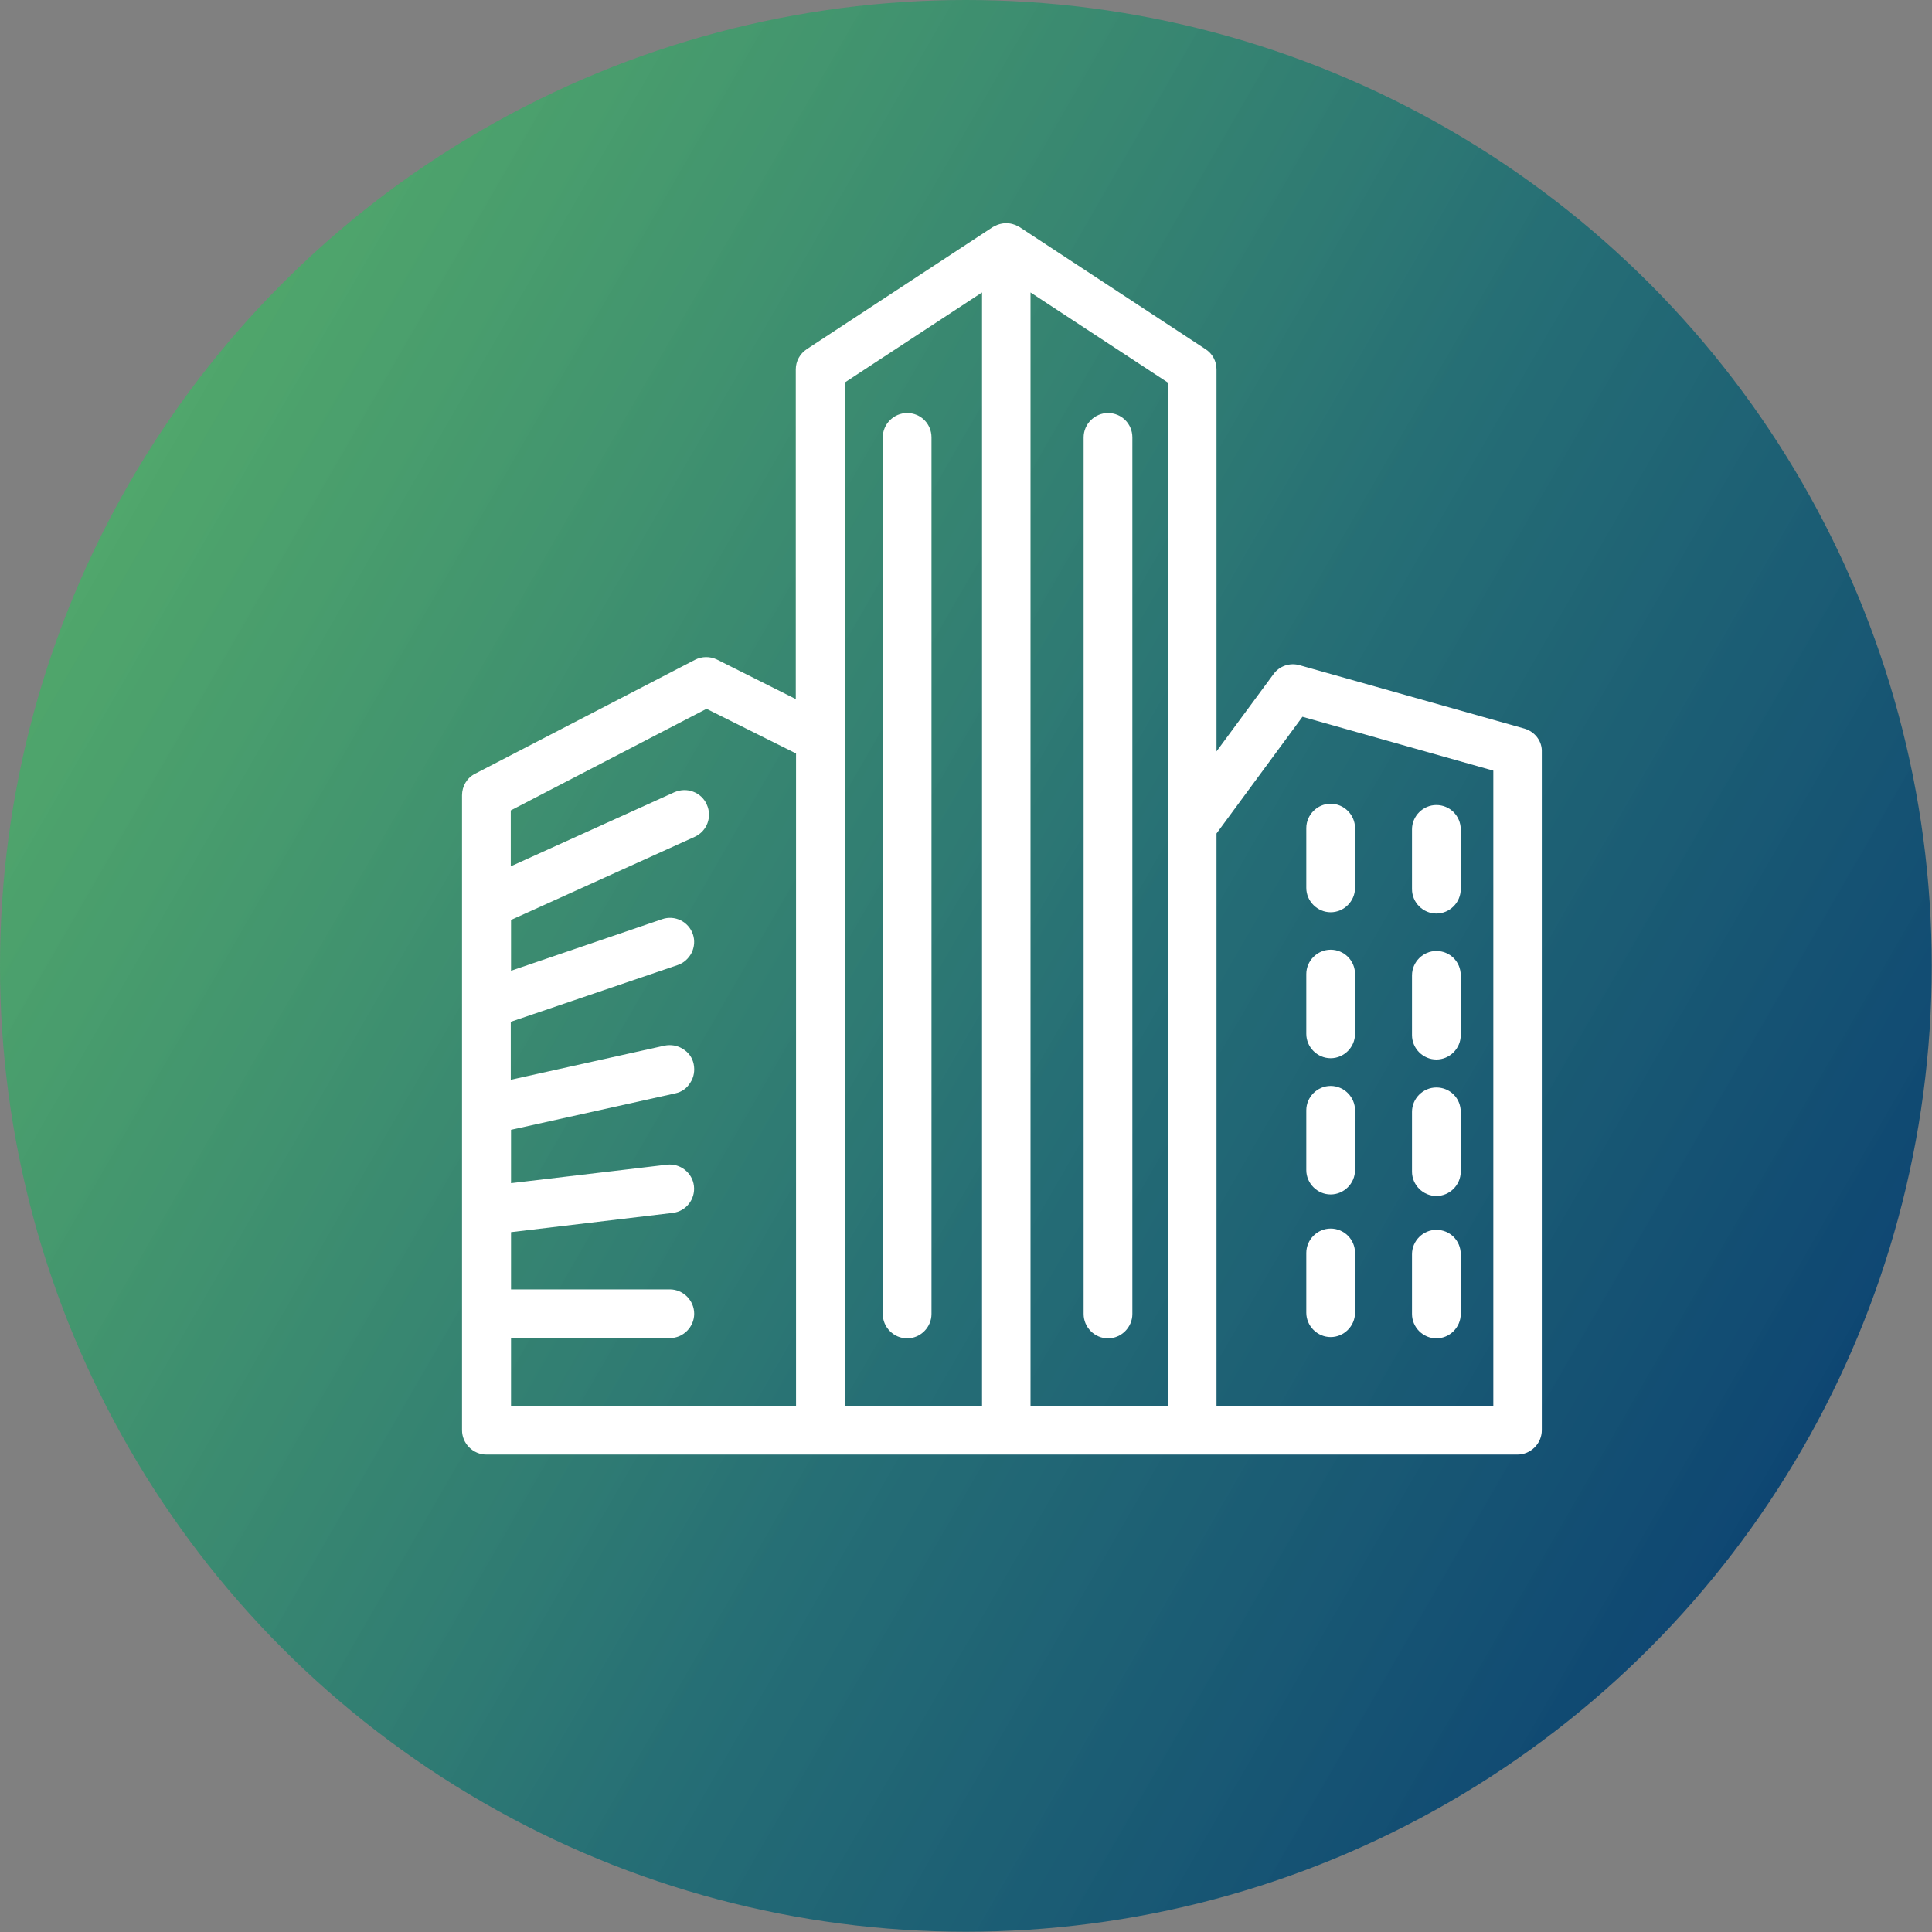 <?xml version="1.0" encoding="utf-8"?>
<!-- Generator: Adobe Illustrator 28.1.0, SVG Export Plug-In . SVG Version: 6.00 Build 0)  -->
<svg version="1.1" id="Layer_1" xmlns="http://www.w3.org/2000/svg" xmlns:xlink="http://www.w3.org/1999/xlink" x="0px" y="0px"
	 viewBox="0 0 75.31 75.31" style="enable-background:new 0 0 75.31 75.31;" xml:space="preserve">
<rect x="0" y="0" width="75.31" height="75.31" fill="#808080" stroke="none"/>
<style type="text/css">
	.st0{fill:url(#SVGID_1_);}
	.st1{fill:#FFFFFF;}
	.st2{fill:url(#SVGID_00000029023560901843812210000009731147221083275163_);}
	.st3{fill:url(#SVGID_00000143581486867657529670000007952579393152896899_);}
	.st4{fill:url(#SVGID_00000158723779786507096980000004633884351775498393_);}
	.st5{fill:url(#SVGID_00000070085417321226272910000011222682406872555907_);}
	.st6{fill:url(#SVGID_00000163756299044891426610000005342702506017167003_);}
	.st7{fill:url(#SVGID_00000004507603613039532870000010779922273492100233_);}
	.st8{fill:url(#SVGID_00000012459359355136499820000004229970302841829553_);}
	.st9{fill:url(#SVGID_00000135672720596300386230000003883662043323593860_);}
	.st10{fill:url(#SVGID_00000147931125471583151320000015727900746964557741_);}
	.st11{fill:url(#SVGID_00000056425069707366998060000016257489031675746722_);}
	.st12{fill:url(#SVGID_00000066500128185081468270000012258243323790047916_);}
</style>
<g>
	<linearGradient id="SVGID_1_" gradientUnits="userSpaceOnUse" x1="-140.692" y1="-315.779" x2="-205.922" y2="-353.439">
		<stop  offset="0" style="stop-color:#0E4672"/>
		<stop  offset="0.421" style="stop-color:#1D6C74;stop-opacity:0.916"/>
		<stop  offset="1" style="stop-color:#44B066;stop-opacity:0.8"/>
	</linearGradient>
	<circle class="st0" cx="-173.31" cy="-334.61" r="37.65"/>
	<g>
		<path class="st1" d="M-187.56-311.61c-0.43,0-0.83-0.22-1.07-0.58c-0.27-0.43-0.27-0.97,0.01-1.4c0.02-0.03,1.74-2.63,2.84-5.18
			c0.84-1.93,0.72-4.54,0.6-5.38c-0.01-0.06-0.01-0.12-0.01-0.18v-16.64c0-3.57,2.9-6.48,6.48-6.48h21.83c3.57,0,6.48,2.9,6.48,6.48
			v14.82c0,3.57-2.9,6.48-6.48,6.48h-18.59c-0.52,0.66-1.56,1.92-3.45,3.88c-3.16,3.28-8.21,4.13-8.43,4.16
			C-187.42-311.61-187.49-311.61-187.56-311.61z M-182.65-324.4c0.07,0.61,0.4,3.9-0.8,6.65c-0.41,0.95-0.9,1.9-1.36,2.74
			c1.34-0.53,2.87-1.34,4.03-2.55c2.74-2.84,3.57-4.08,3.58-4.09c0.24-0.35,0.64-0.57,1.06-0.57h19.23c2.16,0,3.93-1.76,3.93-3.93
			v-14.82c0-2.16-1.76-3.93-3.93-3.93h-21.83c-2.16,0-3.93,1.76-3.93,3.93V-324.4z"/>
		<path class="st1" d="M-186.56-329.52h-0.49c-2.29,0-4.16-1.87-4.16-4.16v-14.82c0-2.29,1.87-4.16,4.16-4.16h21.83
			c2.21,0,4.01,1.73,4.15,3.9h2.09c-0.14-3.32-2.88-5.98-6.23-5.98h-21.83c-3.44,0-6.24,2.8-6.24,6.24v14.82
			c0,3.44,2.8,6.24,6.24,6.24h0.49V-329.52z"/>
		<g>
			<circle class="st1" cx="-173.73" cy="-331.46" r="1.81"/>
			<circle class="st1" cx="-167.75" cy="-331.46" r="1.81"/>
			<circle class="st1" cx="-162.04" cy="-331.46" r="1.81"/>
		</g>
	</g>
</g>
<g>
	
		<linearGradient id="SVGID_00000008854389792213535600000004689587255137381803_" gradientUnits="userSpaceOnUse" x1="-34.098" y1="-317.136" x2="-98.812" y2="-354.498">
		<stop  offset="0" style="stop-color:#0E4672"/>
		<stop  offset="0.421" style="stop-color:#1D6C74;stop-opacity:0.916"/>
		<stop  offset="1" style="stop-color:#44B066;stop-opacity:0.8"/>
	</linearGradient>
	
		<ellipse style="fill:url(#SVGID_00000008854389792213535600000004689587255137381803_);" cx="-66.46" cy="-335.82" rx="37.65" ry="36.45"/>
	<path class="st1" d="M-41.19-344.36l-4.67-5.32c-1.56-1.78-4.32-2-6.14-0.51l-2.32,1.75l-0.01,0c-1.62-0.5-7.11-2.1-9.95-1.73
		c-0.43,0.06-0.93,0.17-1.47,0.35l-0.02,0.01l-0.01,0c-4.18-1.27-6.16-0.5-7.75,0.12l-0.08,0.03c-0.73,0.28-1.43,0.55-2.3,0.54
		l-1.11-0.01c-2.55-0.02-3.24-0.02-3.73-0.37c-2.32-1.64-4.3-1.56-6.08,0.26l-3.78,4.99c-1.9,2-0.55,4.78,0.11,5.88l2.01,3.33
		l0.04,0.05c0.37,0.34,0.8,0.6,1.27,0.8l0.1,0.04l-1.66,1.58c-0.51,0.49-0.8,1.14-0.81,1.84c-0.01,0.7,0.27,1.36,0.78,1.86
		l0.94,0.93c0.29,0.28,0.62,0.49,1.01,0.62l0.06,0.02l0,0.02c-0.23,0.93,0.02,1.84,0.69,2.49l0.95,0.93
		c0.51,0.5,1.18,0.77,1.91,0.78c0.36,0,0.69-0.06,1.02-0.18l0.07-0.03l0.01,0.02c0.15,0.38,0.34,0.67,0.61,0.94l0.95,0.93
		c0.8,0.79,2.08,1,3.11,0.51l0.07-0.03l0.01,0.02c0.15,0.35,0.34,0.63,0.58,0.87l0.94,0.93c1.01,0.99,2.8,1,3.82,0.03l0.66-0.63
		l1.32,1.07c0.42,0.38,0.91,0.65,1.42,0.79l0.06,0.02c0.49,0.25,1.04,0.37,1.58,0.37c0.95,0,1.89-0.36,2.55-1.05
		c0.29-0.3,0.52-0.66,0.69-1.07l0.04-0.1l0.43,0.39c0.41,0.37,0.89,0.63,1.4,0.77l0.06,0.02c1.35,0.68,3.09,0.39,4.13-0.68
		c0.42-0.43,0.71-0.97,0.84-1.55l0.02-0.08l0.03,0c1.44,0.54,2.91,0.18,3.86-0.81c0.63-0.65,0.96-1.51,0.93-2.41
		c-0.01-0.13-0.02-0.27-0.05-0.43l-0.02-0.09l0.03,0l0.06,0.01c0.17,0.02,0.36,0.04,0.56,0.03c0.93-0.03,1.79-0.41,2.42-1.06
		c0.63-0.65,0.96-1.51,0.93-2.4c-0.03-0.9-0.42-1.73-1.09-2.34l-0.83-0.75l0.12-0.04c0.56-0.17,1.07-0.45,1.53-0.83l6.42-6.25
		c0.87-0.73,1.45-1.81,1.6-2.96C-40.1-342.33-40.44-343.51-41.19-344.36z M-52.47-326.24l-0.04-0.01c-0.12-0.07-0.2-0.13-0.28-0.2
		c-3.41-3.12-5.51-5.07-6.26-5.81l-0.07-0.07l-0.2-0.08c-0.76-0.43-1.61,0.1-1.61,0.82l0.34,0.76l5.82,5.29
		c0.38,0.34,0.6,0.81,0.61,1.32c0.02,0.51-0.17,0.99-0.52,1.35c-0.45,0.46-1.11,0.67-1.74,0.57l-0.04-0.01
		c-0.12-0.07-0.2-0.13-0.27-0.19l-0.22-0.23c-0.19-0.46-0.48-0.85-0.85-1.19l-5.25-4.4l-0.19-0.09c-0.13-0.06-0.28-0.09-0.43-0.09
		c-0.58,0-1.04,0.44-1.04,0.98c0,0.3,0.15,0.58,0.4,0.77l0.05,0.04l0,0.01l5.31,4.57l0,0.01c0.03,0.13,0.04,0.24,0.04,0.34
		c0.02,0.51-0.17,0.99-0.52,1.36c-0.45,0.47-1.12,0.68-1.74,0.57l-0.04-0.01c-0.12-0.07-0.2-0.13-0.28-0.2l-2.3-2.1
		c-1-1.06-1.62-1.71-1.85-1.92c-0.33-0.34-0.8-0.45-1.21-0.29c-0.4,0.15-0.65,0.51-0.65,0.9c0,0.39,0.24,0.74,0.58,0.88l1.19,1.06v0
		c0.16,0.64-0.01,1.3-0.46,1.77c-0.37,0.38-0.89,0.6-1.43,0.6c-0.12,0-0.23-0.01-0.3-0.02l-0.06-0.01c-0.11-0.07-0.2-0.14-0.3-0.22
		l-1.8-1.47l0.32-0.31c1.06-1.01,1.07-2.67,0.03-3.7l-0.95-0.93c-0.25-0.25-0.54-0.44-0.87-0.57l-0.07-0.03l0.01-0.02
		c0.48-1.02,0.28-2.19-0.51-2.96l-0.95-0.93c-0.27-0.26-0.58-0.46-0.94-0.6l-0.06-0.02l0-0.02c0.13-0.34,0.2-0.65,0.2-0.97
		c0.01-0.7-0.27-1.36-0.77-1.86l-0.94-0.93c-0.51-0.5-1.18-0.77-1.91-0.78c-0.26,0-0.5,0.03-0.74,0.1l-0.06,0.02l-0.01-0.02
		c-0.15-0.38-0.35-0.7-0.62-0.96l-0.95-0.93c-0.5-0.5-1.18-0.77-1.91-0.78c-0.73,0-1.41,0.27-1.91,0.75l-1.56,1.48l-0.02,0
		c-0.1,0.01-0.12,0.01-0.19,0.01c-0.55,0-1.07-0.19-1.45-0.5l-2.07-3.38c-0.67-1.34-1.01-2.22-0.1-3.17l3.78-4.99
		c0.92-0.94,1.66-1.18,3.33,0c1.04,0.74,2.37,0.74,5.01,0.75l1.04,0.01c1.34-0.01,2.3-0.38,3.18-0.72c0.98-0.38,2-0.78,3.67-0.62
		l0.23,0.02l-0.19,0.11c-2.07,1.2-3.59,2.59-4.29,3.93c-0.78,1.48-0.46,2.65-0.06,3.37c1.41,2.51,4.32,1.35,6.45,0.51
		c1.71-0.68,3.06-1.16,3.57-0.66c2.06,2.03,9.92,9.69,10.64,10.03l1.89,1.69c0.38,0.34,0.6,0.81,0.62,1.32
		c0.02,0.51-0.17,0.99-0.53,1.35c-0.35,0.37-0.84,0.58-1.36,0.59C-52.23-326.22-52.37-326.23-52.47-326.24z M-87.45-331.34
		l5.03-4.79c0.17-0.16,0.39-0.25,0.63-0.25c0.26,0,0.48,0.09,0.65,0.26l0.94,0.93c0.27,0.26,0.33,0.66,0.19,0.96l-5.51,5.25
		c-0.11,0.05-0.23,0.07-0.34,0.07c-0.27-0.01-0.49-0.09-0.66-0.26l-0.95-0.93c-0.17-0.17-0.26-0.39-0.26-0.62
		C-87.72-330.96-87.62-331.18-87.45-331.34z M-84.75-327.25l0.36-0.34c0.17-0.12,0.3-0.22,0.42-0.33l5.03-4.79
		c0.12-0.12,0.23-0.24,0.29-0.33l0.52-0.51c0.16-0.15,0.39-0.24,0.63-0.24c0,0,0,0,0.01,0c0.25,0,0.48,0.09,0.64,0.25l0.94,0.93
		c0.17,0.17,0.26,0.39,0.26,0.63c0,0.24-0.1,0.46-0.27,0.62l-6.61,6.3c-0.17,0.16-0.39,0.25-0.61,0.25c-0.28,0-0.5-0.09-0.68-0.26
		l-0.95-0.93C-85.11-326.35-85.11-326.91-84.75-327.25z M-80.19-324.8l4.57-4.36c0.16-0.15,0.39-0.24,0.64-0.24c0,0,0.01,0,0.01,0
		c0.25,0,0.48,0.09,0.64,0.25l0.94,0.93c0.35,0.35,0.35,0.91-0.01,1.24l-4.57,4.36v0c-0.33,0.32-0.95,0.32-1.28-0.01l-0.94-0.93
		C-80.55-323.9-80.54-324.46-80.19-324.8z M-75.47-322.5l2.24-2.14c0.17-0.16,0.39-0.25,0.63-0.25c0.25,0,0.48,0.09,0.65,0.26
		l0.94,0.93c0.17,0.17,0.26,0.39,0.26,0.62c0,0.24-0.1,0.46-0.27,0.62l-2.24,2.14c-0.17,0.16-0.39,0.25-0.62,0.25
		c-0.26,0-0.5-0.09-0.67-0.26l-0.95-0.93c-0.17-0.17-0.26-0.39-0.26-0.62C-75.74-322.12-75.64-322.34-75.47-322.5z M-61.87-342.61
		c-0.55-0.54-1.23-0.81-2.08-0.81c-1.19,0-2.49,0.52-3.75,1.01c-2.87,1.14-3.48,1.05-3.85,0.4c-0.25-0.44-0.22-0.92,0.09-1.5
		c1.15-2.19,5.34-4.4,7.47-4.68c2.32-0.3,7.7,1.22,9.58,1.83l0.55,0.18l3.2-2.47c0.44-0.37,1.05-0.55,1.66-0.51
		c0.61,0.05,1.17,0.32,1.56,0.78l4.67,5.33c0.37,0.42,0.54,1.04,0.45,1.7c-0.08,0.68-0.41,1.28-0.92,1.71l-6.43,6.26
		c-0.42,0.33-0.93,0.51-1.46,0.51c-0.4,0-0.8-0.1-1.1-0.26l-1.47-1.34C-57.91-338.68-60.66-341.42-61.87-342.61z"/>
</g>
<g>
	
		<linearGradient id="SVGID_00000135663276494661935580000002038602862250962619_" gradientUnits="userSpaceOnUse" x1="70.121" y1="-317.01" x2="4.891" y2="-354.671">
		<stop  offset="0" style="stop-color:#0E4672"/>
		<stop  offset="0.421" style="stop-color:#1D6C74;stop-opacity:0.916"/>
		<stop  offset="1" style="stop-color:#44B066;stop-opacity:0.8"/>
	</linearGradient>
	<circle style="fill:url(#SVGID_00000135663276494661935580000002038602862250962619_);" cx="37.51" cy="-335.84" r="37.65"/>
	<g>
		<path class="st1" d="M56.78-353.96H18.53c-2.19,0-3.97,1.78-3.97,3.97v24.9c0,2.19,1.78,3.97,3.97,3.97h15.44v3.5h-8
			c-0.52,0-0.95,0.43-0.95,0.95s0.43,0.95,0.95,0.95h23.36c0.52,0,0.95-0.43,0.95-0.95s-0.43-0.95-0.95-0.95h-8v-3.5h15.44
			c2.19,0,3.97-1.78,3.97-3.97V-350C60.75-352.18,58.97-353.96,56.78-353.96z M18.53-323.03c-1.14,0-2.07-0.93-2.07-2.07v-1.6h42.39
			v1.6c0,1.14-0.93,2.07-2.07,2.07H18.53z M35.87-317.63v-3.5h3.56v3.5H35.87z M18.53-352.07h38.25c1.14,0,2.07,0.93,2.07,2.07v21.4
			H16.46V-350C16.46-351.14,17.39-352.07,18.53-352.07z"/>
		<path class="st1" d="M20.3-331.49h2.84c0.52,0,0.95-0.43,0.95-0.95v-4.89c0-0.52-0.43-0.95-0.95-0.95H20.3
			c-0.52,0-0.95,0.43-0.95,0.95v4.89C19.35-331.91,19.78-331.49,20.3-331.49z M21.25-333.39v-2.99h0.94v2.99H21.25z"/>
		<path class="st1" d="M26.2-331.49h2.84c0.52,0,0.95-0.43,0.95-0.95v-7.77c0-0.52-0.43-0.95-0.95-0.95H26.2
			c-0.52,0-0.95,0.43-0.95,0.95v7.77C25.25-331.92,25.68-331.49,26.2-331.49z M28.09-339.26v5.87h-0.94v-5.87H28.09z"/>
		<path class="st1" d="M32.09-331.49h2.84c0.52,0,0.95-0.43,0.95-0.95v-12.81c0-0.52-0.43-0.95-0.95-0.95h-2.84
			c-0.52,0-0.95,0.43-0.95,0.95v12.81C31.14-331.92,31.57-331.49,32.09-331.49z M33.04-333.39v-10.91h0.94v10.91H33.04z"/>
		<path class="st1" d="M38.81-332.76h14.43c0.52,0,0.95-0.43,0.95-0.95c0-0.52-0.43-0.95-0.95-0.95H38.81
			c-0.52,0-0.95,0.43-0.95,0.95C37.86-333.19,38.29-332.76,38.81-332.76z"/>
		<path class="st1" d="M38.81-335.16h14.43c0.52,0,0.95-0.43,0.95-0.95c0-0.52-0.43-0.95-0.95-0.95H38.81
			c-0.52,0-0.95,0.43-0.95,0.95C37.86-335.59,38.29-335.16,38.81-335.16z"/>
		<path class="st1" d="M38.81-338.59h14.43c0.52,0,0.95-0.43,0.95-0.95c0-0.52-0.43-0.95-0.95-0.95H38.81
			c-0.52,0-0.95,0.43-0.95,0.95C37.86-339.01,38.29-338.59,38.81-338.59z"/>
		<path class="st1" d="M38.81-340.99h14.43c0.52,0,0.95-0.43,0.95-0.95c0-0.52-0.43-0.95-0.95-0.95H38.81
			c-0.52,0-0.95,0.43-0.95,0.95C37.86-341.41,38.29-340.99,38.81-340.99z"/>
		<path class="st1" d="M38.81-343.58h5.41c0.52,0,0.95-0.43,0.95-0.95c0-0.52-0.43-0.95-0.95-0.95h-5.41
			c-0.52,0-0.95,0.43-0.95,0.95C37.86-344,38.29-343.58,38.81-343.58z"/>
	</g>
</g>
<linearGradient id="SVGID_00000128480443630567817270000001343317120533043362_" gradientUnits="userSpaceOnUse" x1="67.166" y1="-66.009" x2="4.04" y2="-102.455">
	<stop  offset="0" style="stop-color:#0E4672"/>
	<stop  offset="0.421" style="stop-color:#1D6C74;stop-opacity:0.916"/>
	<stop  offset="1" style="stop-color:#44B066;stop-opacity:0.8"/>
</linearGradient>
<ellipse style="fill:url(#SVGID_00000128480443630567817270000001343317120533043362_);" cx="35.6" cy="-84.23" rx="36.76" ry="35.45"/>
<linearGradient id="SVGID_00000121981564878460589820000006664342885441926822_" gradientUnits="userSpaceOnUse" x1="-37.294" y1="-190.6" x2="-102.525" y2="-228.261">
	<stop  offset="0" style="stop-color:#0E4672"/>
	<stop  offset="0.421" style="stop-color:#1D6C74;stop-opacity:0.916"/>
	<stop  offset="1" style="stop-color:#44B066;stop-opacity:0.8"/>
</linearGradient>
<circle style="fill:url(#SVGID_00000121981564878460589820000006664342885441926822_);" cx="-69.91" cy="-209.43" r="37.65"/>
<g>
	<path class="st1" d="M-68.48-231.52c-0.45-0.08-0.91-0.13-1.38-0.13c-0.45,0-0.89,0.05-1.33,0.13c-3.37,0.2-6.65,1.16-9.58,2.8
		c-1.37-0.61-2.83-0.93-4.34-0.93c-5.85,0-10.61,4.76-10.61,10.61c0,2.02,1.19,4.86,3.53,8.45c-0.03,0.47-0.05,0.95-0.05,1.42
		c0,12.34,10.04,22.39,22.39,22.39s22.39-10.04,22.39-22.39C-47.47-221.06-56.77-230.8-68.48-231.52z M-81.47-226.96
		c3.08,1.42,5.07,4.53,5.07,7.92c0,1.98-1.61,5.26-4.64,9.48c-1.57,2.18-3.14,4.07-4.07,5.16c-0.94-1.1-2.83-3.37-4.58-5.89
		c0,0,0,0,0,0c-2.7-3.87-4.13-6.89-4.13-8.75c0-4.81,3.91-8.71,8.71-8.71C-83.84-227.75-82.61-227.49-81.47-226.96z M-80.49-207.11
		c2.11-2.79,4.47-6.34,5.48-9.32h4.21v14.5h-9.05C-80.18-203.57-80.4-205.31-80.49-207.11z M-68.9-201.93v-14.5h9.06
		c0.44,2.25,0.69,4.67,0.69,7.21c0,2.57-0.26,5.02-0.71,7.29H-68.9z M-60.27-218.33h-8.63v-11.29c0.1,0,0.2,0.01,0.3,0.02
		C-64.94-228.78-61.85-224.41-60.27-218.33z M-70.8-229.64v11.31h-3.75c0.03-0.24,0.05-0.48,0.05-0.71c0-2.26-0.73-4.41-1.99-6.18
		c1.61-2.47,3.53-4,5.54-4.41C-70.9-229.63-70.85-229.63-70.8-229.64z M-85.81-202.33c0.18,0.2,0.44,0.31,0.71,0.31
		c0.27,0,0.53-0.11,0.71-0.31c0.12-0.13,1-1.11,2.18-2.58c0.11,1.02,0.26,2.01,0.44,2.97h-7.22c-0.71-1.86-1.15-3.84-1.28-5.92
		C-88.13-204.94-86.08-202.62-85.81-202.33z M-79.41-200.03h8.61v11.26C-74.52-189.43-77.77-193.83-79.41-200.03z M-68.9-200.03
		h8.61c-1.63,6.2-4.84,10.61-8.61,11.25V-200.03z M-57.93-201.93c0.44-2.32,0.68-4.77,0.68-7.29c0-2.49-0.24-4.91-0.67-7.21h7.2
		c0.86,2.26,1.35,4.7,1.35,7.25c0,2.55-0.49,4.99-1.35,7.25H-57.93z M-58.33-218.33c-0.59-2.4-1.41-4.61-2.45-6.54
		c-0.82-1.51-1.74-2.76-2.74-3.79c5.23,1.71,9.53,5.47,11.97,10.32H-58.33z M-77.78-226.7c-0.33-0.32-0.68-0.62-1.06-0.89
		c0.87-0.42,1.76-0.78,2.68-1.07C-76.73-228.09-77.27-227.44-77.78-226.7z M-81.36-200.03c1.1,4.43,2.97,8.05,5.32,10.38
		c-5.3-1.68-9.66-5.48-12.12-10.38H-81.36z M-60.78-193.58c1.03-1.9,1.84-4.09,2.43-6.45h6.8c-2.46,4.9-6.8,8.68-12.09,10.37
		C-62.59-190.7-61.63-192.01-60.78-193.58z"/>
	<path class="st1" d="M-87.53-222.84v2.17c0,0.45,0.16,0.85,0.43,1.17h-0.25c-1.28,0-2.32,1.04-2.32,2.32v2.29
		c0,0.52,0.43,0.95,0.95,0.95h7.19c0.52,0,0.95-0.43,0.95-0.95v-2.29c0-1.28-1.04-2.32-2.32-2.32h-0.25
		c0.26-0.32,0.43-0.72,0.43-1.17v-2.17c0-1.02-0.83-1.84-1.84-1.84h-1.13C-86.7-224.68-87.53-223.85-87.53-222.84z M-87.35-217.6
		h4.46c0.23,0,0.42,0.19,0.42,0.42v1.34h-5.3v-1.34C-87.77-217.41-87.58-217.6-87.35-217.6z M-85.63-220.72v-2.06h1.02v2.06H-85.63z
		"/>
</g>
<linearGradient id="SVGID_00000160164195434936287310000001596601980811257503_" gradientUnits="userSpaceOnUse" x1="66.021" y1="-190.194" x2="0.991" y2="-227.739">
	<stop  offset="0" style="stop-color:#0E4672"/>
	<stop  offset="0.421" style="stop-color:#1D6C74;stop-opacity:0.916"/>
	<stop  offset="1" style="stop-color:#44B066;stop-opacity:0.8"/>
</linearGradient>
<ellipse style="fill:url(#SVGID_00000160164195434936287310000001596601980811257503_);" cx="33.51" cy="-208.97" rx="37.65" ry="37.19"/>
<g id="XMLID_614_">
	<path id="XMLID_618_" class="st1" d="M38.9-188.57C38.91-188.57,38.91-188.57,38.9-188.57c0.52,0,1.01-0.2,1.37-0.57l14.51-14.51
		c0.75-0.76,0.75-1.99-0.01-2.74l-21.12-21.13c-0.52-0.52-1.43-0.9-2.17-0.9H17.46c-1.07,0-1.95,0.87-1.95,1.94v14.04
		c0,0.74,0.37,1.63,0.9,2.17l21.12,21.12C37.9-188.77,38.38-188.57,38.9-188.57z M17.82-212.43v-13.67h13.68
		c0.13,0,0.44,0.13,0.53,0.22c0,0,0,0,0,0l20.86,20.87L38.9-191.03l-20.86-20.86C17.95-211.98,17.82-212.3,17.82-212.43z"/>
	<path id="XMLID_615_" class="st1" d="M21.36-222.57c-1.68,1.68-1.68,4.42,0,6.1c0.84,0.84,1.94,1.26,3.05,1.26s2.21-0.42,3.05-1.26
		l0,0c1.68-1.68,1.68-4.42,0-6.1C25.77-224.25,23.04-224.25,21.36-222.57z M25.82-218.11c-0.78,0.78-2.05,0.78-2.83,0
		c-0.78-0.78-0.78-2.05,0-2.83c0.39-0.39,0.9-0.58,1.42-0.58c0.51,0,1.02,0.19,1.41,0.58C26.6-220.16,26.6-218.89,25.82-218.11z"/>
</g>
<g>
	
		<linearGradient id="SVGID_00000181778116697227704720000009606711772894823861_" gradientUnits="userSpaceOnUse" x1="-143.694" y1="-62.54" x2="-211.318" y2="-101.583">
		<stop  offset="0" style="stop-color:#0E4672"/>
		<stop  offset="0.421" style="stop-color:#1D6C74;stop-opacity:0.916"/>
		<stop  offset="1" style="stop-color:#44B066;stop-opacity:0.8"/>
	</linearGradient>
	
		<ellipse style="fill:url(#SVGID_00000181778116697227704720000009606711772894823861_);" cx="-177.51" cy="-82.06" rx="39.22" ry="38.49"/>
	<g>
		<path class="st1" d="M-153.34-90.2c-2.76,0-5.01,2.14-5.16,4.81l-7.69,1.41c-0.92-3.73-3.85-6.7-7.59-7.75l0.86-7.25
			c3.39-0.04,6.14-2.76,6.14-6.1c0-3.36-2.79-6.1-6.22-6.1c-3.43,0-6.22,2.74-6.22,6.1c0,2.72,1.82,5.03,4.33,5.81l-0.85,7.17
			c-0.34-0.03-0.67-0.05-1.02-0.05c-2.97,0-5.67,1.18-7.64,3.09c-0.01-0.01-0.01-0.02-0.02-0.03l-4.46-3.67
			c0.17-0.43,0.27-0.9,0.27-1.39c0-2.13-1.77-3.87-3.94-3.87c-2.17,0-3.94,1.74-3.94,3.87c0,2.13,1.77,3.87,3.94,3.87
			c0.96,0,1.82-0.35,2.51-0.91l4.36,3.58c0.01,0.01,0.02,0.01,0.03,0.02c-1.24,1.73-1.97,3.84-1.97,6.11c0,1.99,0.57,3.84,1.53,5.44
			l-7.81,5.56c-0.92-0.75-2.09-1.22-3.39-1.22c-2.94,0-5.33,2.35-5.33,5.24c0,2.89,2.39,5.24,5.33,5.24c2.94,0,5.33-2.35,5.33-5.24
			c0-0.92-0.26-1.76-0.68-2.51l7.71-5.49c1.71,1.92,4.11,3.24,6.82,3.57l-0.37,3.47c-1.34,0.39-2.33,1.59-2.33,3.03
			c0,1.75,1.45,3.17,3.23,3.17c1.78,0,3.23-1.42,3.23-3.17c0-1.38-0.9-2.54-2.16-2.98l0.37-3.46c2.79-0.16,5.3-1.34,7.14-3.19
			l4.43,3.31c-0.21,0.46-0.34,0.96-0.34,1.49c0,1.98,1.64,3.59,3.66,3.59c2.02,0,3.66-1.61,3.66-3.59c0-1.98-1.64-3.59-3.66-3.59
			c-0.76,0-1.46,0.23-2.05,0.62l-4.45-3.32c1.17-1.7,1.85-3.75,1.85-5.96c0-0.2-0.02-0.39-0.03-0.59l7.67-1.41
			c0.7,2,2.62,3.46,4.89,3.46c2.86,0,5.19-2.29,5.19-5.1C-148.15-87.91-150.48-90.2-153.34-90.2z M-150.13-85.1
			c0,1.74-1.44,3.16-3.22,3.16s-3.22-1.42-3.22-3.16c0-1.74,1.44-3.16,3.22-3.16S-150.13-86.84-150.13-85.1z M-185.65-81.46
			c0-4.82,3.99-8.73,8.9-8.73c0.45,0,0.88,0.04,1.31,0.11c0.13,0.09,0.27,0.16,0.44,0.18c0.04,0,0.08,0.01,0.11,0.01
			c0.08,0,0.14-0.02,0.21-0.04c3.9,0.92,6.82,4.37,6.82,8.48c0,4.82-3.99,8.73-8.9,8.73C-181.66-72.73-185.65-76.64-185.65-81.46z
			 M-177.24-105.06c0-2.29,1.9-4.16,4.24-4.16c2.34,0,4.24,1.87,4.24,4.16s-1.9,4.16-4.24,4.16
			C-175.34-100.9-177.24-102.77-177.24-105.06z M-192.55-92.2c-1.08,0-1.97-0.87-1.97-1.93c0-1.06,0.88-1.93,1.97-1.93
			s1.97,0.87,1.97,1.93C-190.58-93.07-191.47-92.2-192.55-92.2z M-193.94-66.44c0,1.82-1.51,3.3-3.36,3.3s-3.36-1.48-3.36-3.3
			c0-1.82,1.51-3.3,3.36-3.3S-193.94-68.26-193.94-66.44z M-176.32-64.38c0,0.68-0.56,1.23-1.26,1.23c-0.69,0-1.26-0.55-1.26-1.23
			c0-0.68,0.56-1.23,1.26-1.23C-176.89-65.61-176.32-65.06-176.32-64.38z M-162.92-69.21c0-0.91,0.75-1.65,1.68-1.65
			c0.93,0,1.68,0.74,1.68,1.65c0,0.91-0.75,1.65-1.68,1.65C-162.17-67.55-162.92-68.29-162.92-69.21z"/>
		<path class="st1" d="M-172.96-83.77h-0.26v-1.1c0-1.88-1.56-3.41-3.48-3.41c-1.92,0-3.48,1.53-3.48,3.41v1.1h-0.35
			c-0.54,0-0.99,0.44-0.99,0.97v6.39c0,0.53,0.44,0.97,0.99,0.97h7.57c0.55,0,0.99-0.44,0.99-0.97v-6.39
			C-171.97-83.34-172.41-83.77-172.96-83.77z M-173.95-81.83v4.45h-5.59v-4.45H-173.95z M-175.19-83.77h-3v-1.1
			c0-0.81,0.67-1.47,1.5-1.47c0.83,0,1.5,0.66,1.5,1.47V-83.77z"/>
		<path class="st1" d="M-176.69-77.51c0.55,0,0.99-0.43,0.99-0.97v-1.79c0-0.53-0.44-0.97-0.99-0.97c-0.54,0-0.99,0.43-0.99,0.97
			v1.79C-177.68-77.94-177.24-77.51-176.69-77.51z"/>
	</g>
</g>
<g>
	
		<linearGradient id="SVGID_00000036221285396255289440000015629606346805636235_" gradientUnits="userSpaceOnUse" x1="-37.977" y1="-64.222" x2="-102.67" y2="-101.572">
		<stop  offset="0" style="stop-color:#0E4672"/>
		<stop  offset="0.421" style="stop-color:#1D6C74;stop-opacity:0.916"/>
		<stop  offset="1" style="stop-color:#44B066;stop-opacity:0.8"/>
	</linearGradient>
	
		<ellipse style="fill:url(#SVGID_00000036221285396255289440000015629606346805636235_);" cx="-70.32" cy="-82.9" rx="37.24" ry="37.65"/>
	<g>
		<path class="st1" d="M-56.42-99.26h-0.03c-0.13-0.9-0.74-2.42-1.92-3.08c-1.72-0.96-3.82,0.06-6.24,3.04
			c-2.07,2.55-6.5,4.25-12.79,4.9c-4.86,0.51-9.14,0.21-9.18,0.21c-0.02,0-0.04,0-0.07,0c-4.88,0-8.84,4.01-8.84,8.94
			c0,4.65,3.52,8.48,8,8.9c0.43,4.69,1.74,8.84,3.75,11.74c0.18,0.25,0.46,0.41,0.77,0.41h5.17c0.31,0,0.6-0.15,0.77-0.41
			c0.17-0.26,0.21-0.59,0.1-0.88c-1.34-3.51-1.97-6.59-2.05-10.14c5.08,0.71,11.3,2.16,14.14,5.09c0.53,0.55,1.08,1.01,1.64,1.41
			c0.13,0.17,0.3,0.29,0.51,0.34c1.07,0.66,2.14,1.03,3.11,1.03c0.48,0,0.93-0.09,1.34-0.26c1.16-0.48,1.83-1.57,1.82-3
			c0-2.34,0-19.9,0-27.34L-56.42-99.26z M-58.29-71.03c0,0.64-0.22,1.06-0.66,1.24c-0.55,0.23-1.48,0.1-2.58-0.52v-15.16
			c0-0.52-0.42-0.95-0.94-0.95s-0.94,0.43-0.94,0.95v13.68c-0.03-0.03-0.06-0.06-0.09-0.09c-2.85-2.94-8.43-4.52-13.41-5.37
			c0.02-0.07,0.04-0.13,0.04-0.21v-15.1c6.7-0.75,11.32-2.61,13.7-5.55c1.55-1.91,2.94-2.89,3.73-2.65
			c0.67,0.21,1.07,1.39,1.14,1.82l0,0.56C-58.29-90.93-58.29-73.37-58.29-71.03z M-81.19-77.84v-14.41c0.78-0.03,1.6-0.07,2.46-0.13
			v14.84C-79.6-77.66-80.42-77.76-81.19-77.84z M-82.47-66.11c-1.58-2.5-2.71-6.13-3.12-10.07l4.74,0.54
			c0.08,3.34,0.61,6.32,1.72,9.53H-82.47z M-83.07-78.01c-2.01-0.16-3.39-0.2-3.58-0.2c-3.84,0-6.97-3.16-6.97-7.04
			c0-3.87,3.11-7.03,6.94-7.04c0.17,0.01,1.58,0.1,3.61,0.09V-78.01z"/>
		<path class="st1" d="M-47.13-86.03h-5.68c-0.52,0-0.94,0.43-0.94,0.95c0,0.52,0.42,0.95,0.94,0.95h5.68
			c0.52,0,0.94-0.43,0.94-0.95C-46.19-85.61-46.61-86.03-47.13-86.03z"/>
		<path class="st1" d="M-52.81-92.81c0.21,0,0.4-0.07,0.56-0.19l3.98-3.03c0.2-0.15,0.33-0.37,0.36-0.63
			c0.03-0.25-0.03-0.5-0.18-0.7c-0.31-0.42-0.9-0.5-1.31-0.19l-3.98,3.03c-0.2,0.15-0.33,0.37-0.36,0.63
			c-0.03,0.25,0.03,0.5,0.18,0.7C-53.38-92.96-53.1-92.81-52.81-92.81z"/>
		<path class="st1" d="M-52.24-77.93c-0.2-0.15-0.45-0.22-0.7-0.18c-0.25,0.04-0.47,0.17-0.62,0.37c-0.31,0.42-0.23,1.01,0.18,1.33
			l3.98,3.03c0.16,0.13,0.36,0.19,0.56,0.19c0.29,0,0.57-0.14,0.75-0.38c0.15-0.2,0.21-0.45,0.18-0.7
			c-0.04-0.25-0.16-0.47-0.36-0.63L-52.24-77.93z"/>
	</g>
</g>
<linearGradient id="SVGID_00000118364625132048053700000008336704624709357975_" gradientUnits="userSpaceOnUse" x1="-143.463" y1="-190.158" x2="-208.617" y2="-227.775">
	<stop  offset="0" style="stop-color:#0E4672"/>
	<stop  offset="0.421" style="stop-color:#1D6C74;stop-opacity:0.916"/>
	<stop  offset="1" style="stop-color:#44B066;stop-opacity:0.8"/>
</linearGradient>
<ellipse style="fill:url(#SVGID_00000118364625132048053700000008336704624709357975_);" cx="-176.04" cy="-208.97" rx="37.75" ry="37.19"/>
<g>
	<path class="st1" d="M-159.11-212.71c-0.03-0.5-0.44-0.89-0.95-0.89h-4.48v-7.22c0-5.89-4.79-10.68-10.68-10.68h-1.95
		c-5.81,0-10.36,4.69-10.36,10.68v7.22h-4.8c-0.5,0-0.92,0.39-0.95,0.9c-0.02,0.26-0.02,0.49-0.02,0.7v13
		c0,6.3,4.79,11.43,10.68,11.43h12.84c5.89,0,10.68-5.13,10.68-11.43v-13C-159.08-212.22-159.09-212.44-159.11-212.71z
		 M-160.98-199.01c0,5.26-3.94,9.53-8.78,9.53h-12.84c-4.84,0-8.78-4.28-8.78-9.53v-9.85h30.41V-199.01z M-160.98-210.76h-30.41
		v-0.95h4.82c0.52,0,0.95-0.43,0.95-0.95v-8.17c0-4.92,3.72-8.78,8.46-8.78h1.95c4.84,0,8.78,3.94,8.78,8.78v8.17
		c0,0.52,0.43,0.95,0.95,0.95h4.5V-210.76z"/>
	<path class="st1" d="M-178.97-195.42c-0.02,0.26,0.07,0.53,0.25,0.72c0.18,0.2,0.43,0.31,0.7,0.31h3.93c0.27,0,0.52-0.11,0.7-0.31
		c0.18-0.2,0.27-0.46,0.25-0.72l-0.32-3.65c0.69-0.69,1.08-1.63,1.08-2.6c0-2.03-1.65-3.68-3.68-3.68s-3.68,1.65-3.68,3.68
		c0,0.97,0.39,1.91,1.08,2.6L-178.97-195.42z M-176.06-203.44c0.98,0,1.78,0.8,1.78,1.78c0,0.57-0.27,1.09-0.73,1.43
		c-0.27,0.19-0.41,0.52-0.39,0.85l0.27,3.1h-1.86l0.27-3.1c0.03-0.33-0.12-0.65-0.38-0.85c-0.47-0.34-0.73-0.86-0.73-1.43
		C-177.84-202.64-177.04-203.44-176.06-203.44z"/>
	<path class="st1" d="M-176.25-227.61c-3.9,0-6.73,3.1-6.73,7.37v7.59c0,0.52,0.43,0.95,0.95,0.95h11.88c0.52,0,0.95-0.43,0.95-0.95
		v-7.59C-169.2-224.38-172.3-227.61-176.25-227.61z M-171.1-213.6h-9.99v-6.64c0-3.17,2.03-5.47,4.83-5.47
		c2.94,0,5.15,2.35,5.15,5.47V-213.6z"/>
</g>
<g>
	
		<linearGradient id="SVGID_00000036955364162028521810000011759892424468492173_" gradientUnits="userSpaceOnUse" x1="-37.579" y1="60.752" x2="-102.023" y2="23.546">
		<stop  offset="0" style="stop-color:#0E4672"/>
		<stop  offset="0.421" style="stop-color:#1D6C74;stop-opacity:0.916"/>
		<stop  offset="1" style="stop-color:#44B066;stop-opacity:0.8"/>
	</linearGradient>
	
		<ellipse style="fill:url(#SVGID_00000036955364162028521810000011759892424468492173_);" cx="-69.8" cy="42.15" rx="36.96" ry="37.92"/>
	<g>
		<g>
			<path class="st1" d="M-65.28,49.11c2.89,0,5.26,2.44,5.26,5.43v3.11c-2.61,0.89-5.84,1.41-9.33,1.41s-6.73-0.53-9.33-1.41v-3.11
				c0-2.99,2.37-5.43,5.26-5.43l4.07,4.07L-65.28,49.11 M-65.28,47.42h-0.67l-0.48,0.48l-2.93,2.93l-2.93-2.93l-0.48-0.48h-0.67
				c-3.81,0-6.91,3.2-6.91,7.13v3.11v1.23l1.13,0.38c2.88,0.98,6.29,1.5,9.85,1.5c3.56,0,6.97-0.52,9.85-1.5l1.13-0.38v-1.23v-3.11
				C-58.38,50.61-61.47,47.42-65.28,47.42L-65.28,47.42z"/>
			<path class="st1" d="M-69.35,61.02c-3.59,0-7.02-0.52-9.93-1.51l-1.3-0.44v-4.52c0-4.07,3.21-7.38,7.15-7.38h0.77l3.3,3.31
				l3.3-3.31h0.77c3.94,0,7.15,3.31,7.15,7.38v4.52l-1.3,0.44C-62.33,60.5-65.76,61.02-69.35,61.02z M-80.08,58.7l0.96,0.33
				c2.86,0.97,6.23,1.49,9.77,1.49c3.54,0,6.92-0.51,9.77-1.49l0.96-0.33v-4.16c0-3.79-2.99-6.88-6.66-6.88h-0.57l-3.5,3.51
				l-3.5-3.51h-0.57c-3.67,0-6.66,3.08-6.66,6.88V58.7z M-69.35,59.33c-3.42,0-6.67-0.49-9.41-1.43l-0.17-0.06v-3.3
				c0-3.14,2.47-5.69,5.51-5.69h0.1l3.97,3.97l3.97-3.97h0.1c3.04,0,5.51,2.55,5.51,5.69v3.3l-0.17,0.06
				C-62.68,58.83-65.94,59.33-69.35,59.33z M-78.44,57.47c2.66,0.88,5.79,1.34,9.09,1.34c3.29,0,6.43-0.46,9.09-1.34v-2.93
				c0-2.82-2.2-5.12-4.92-5.18l-4.17,4.17l-4.17-4.17c-2.72,0.05-4.92,2.36-4.92,5.18V57.47z"/>
		</g>
		<g>
			<path class="st1" d="M-69.36,34.63c2.24,0,4.06,1.43,4.06,3.62c0,2.19-0.77,6.68-4.06,6.68c-3.45,0-4.06-4.49-4.06-6.68
				C-73.42,36.06-71.6,34.63-69.36,34.63 M-69.36,32.93c-3.25,0-5.7,2.29-5.7,5.32c0,5.09,2.24,8.38,5.7,8.38
				c2.09,0,3.78-1.25,4.76-3.52c0.87-2.01,0.94-4.22,0.94-4.85C-63.66,35.22-66.11,32.93-69.36,32.93L-69.36,32.93z"/>
			<path class="st1" d="M-69.36,46.88c-3.61,0-5.95-3.39-5.95-8.63c0-3.18,2.56-5.57,5.95-5.57c3.39,0,5.95,2.4,5.95,5.57
				c0,0.64-0.07,2.89-0.96,4.95C-65.4,45.57-67.17,46.88-69.36,46.88z M-69.36,33.18c-3.11,0-5.45,2.18-5.45,5.07
				c0,4.93,2.14,8.12,5.45,8.12c1.99,0,3.6-1.2,4.54-3.37c0.85-1.97,0.92-4.13,0.92-4.75C-63.91,35.36-66.25,33.18-69.36,33.18z
				 M-69.36,45.18c-1.59,0-2.82-0.92-3.55-2.67c-0.68-1.63-0.75-3.52-0.75-4.26c0-2.25,1.81-3.88,4.3-3.88s4.3,1.63,4.3,3.88
				c0,0.56-0.06,2.51-0.82,4.26C-66.63,44.26-67.84,45.18-69.36,45.18z M-69.36,34.88c-2.21,0-3.81,1.42-3.81,3.37
				c0,1.07,0.18,6.42,3.81,6.42c3.01,0,3.81-4.2,3.81-6.42C-65.55,36.3-67.16,34.88-69.36,34.88z"/>
		</g>
		<g>
			<path class="st1" d="M-56.5,25.05c2.24,0,4.06,1.43,4.06,3.62s-0.77,6.68-4.06,6.68c-3.45,0-4.06-4.49-4.06-6.68
				S-58.74,25.05-56.5,25.05 M-56.5,23.35c-3.25,0-5.7,2.29-5.7,5.32c0,5.09,2.24,8.38,5.7,8.38c2.09,0,3.78-1.25,4.76-3.52
				c0.87-2.01,0.94-4.22,0.94-4.85C-50.8,25.64-53.25,23.35-56.5,23.35L-56.5,23.35z"/>
			<path class="st1" d="M-56.5,37.3c-3.61,0-5.95-3.39-5.95-8.63c0-3.18,2.56-5.57,5.95-5.57c3.39,0,5.95,2.4,5.95,5.57
				c0,0.64-0.07,2.89-0.96,4.95C-52.53,35.99-54.3,37.3-56.5,37.3z M-56.5,23.6c-3.11,0-5.45,2.18-5.45,5.07
				c0,4.93,2.14,8.12,5.45,8.12c1.99,0,3.6-1.2,4.54-3.37c0.85-1.97,0.92-4.13,0.92-4.75C-51.04,25.78-53.39,23.6-56.5,23.6z
				 M-56.5,35.6c-1.59,0-2.82-0.92-3.55-2.67c-0.68-1.63-0.75-3.52-0.75-4.26c0-2.25,1.81-3.88,4.3-3.88c2.49,0,4.3,1.63,4.3,3.88
				c0,0.56-0.06,2.51-0.82,4.26C-53.76,34.68-54.97,35.6-56.5,35.6z M-56.5,25.3c-2.21,0-3.81,1.42-3.81,3.37
				c0,1.07,0.18,6.42,3.81,6.42c3.01,0,3.81-4.2,3.81-6.42C-52.69,26.72-54.29,25.3-56.5,25.3z"/>
		</g>
		<g>
			<path class="st1" d="M-52.34,37.91h-0.67l-0.48,0.48l-2.93,2.93l-2.93-2.93l-0.48-0.48h-0.35c-0.05,0.59-0.15,1.17-0.3,1.72
				l4.05,4.06l4.07-4.07c2.89,0,5.26,2.44,5.26,5.43v3.11c-2.56,0.87-5.71,1.39-9.13,1.41c0.32,0.55,0.6,1.11,0.85,1.68
				c3.18-0.09,6.2-0.6,8.8-1.48l1.13-0.38v-1.23v-3.11C-45.44,41.11-48.53,37.91-52.34,37.91z"/>
			<path class="st1" d="M-55.52,51.5l-0.07-0.16c-0.24-0.56-0.52-1.12-0.84-1.66l-0.22-0.38l0.43,0c3.23-0.02,6.29-0.48,8.89-1.34
				v-2.93c0-2.82-2.2-5.12-4.92-5.18l-4.17,4.17l-4.33-4.33l0.04-0.14c0.14-0.54,0.24-1.1,0.29-1.67l0.02-0.23h0.68l3.3,3.31
				l3.3-3.31h0.77c3.94,0,7.15,3.31,7.15,7.38v4.52l-1.3,0.44c-2.6,0.88-5.66,1.4-8.87,1.49L-55.52,51.5z M-55.79,49.81
				c0.21,0.39,0.4,0.78,0.58,1.17c3.1-0.1,6.06-0.61,8.56-1.46l0.96-0.33v-4.16c0-3.79-2.99-6.88-6.66-6.88h-0.57l-3.5,3.51
				l-3.5-3.51h-0.03c-0.05,0.47-0.13,0.93-0.24,1.38l3.78,3.78l3.97-3.97h0.1c3.04,0,5.51,2.55,5.51,5.69v3.3L-47,48.39
				C-49.57,49.27-52.6,49.75-55.79,49.81z"/>
		</g>
		<g>
			<path class="st1" d="M-82.36,25.13c2.24,0,4.06,1.43,4.06,3.62c0,2.19-0.6,6.68-4.06,6.68c-3.29,0-4.06-4.49-4.06-6.68
				C-86.42,26.57-84.6,25.13-82.36,25.13 M-82.36,23.43c-3.25,0-5.7,2.29-5.7,5.32c0,0.63,0.07,2.84,0.94,4.85
				c0.98,2.27,2.67,3.52,4.76,3.52c3.46,0,5.7-3.29,5.7-8.38C-76.66,25.72-79.11,23.43-82.36,23.43L-82.36,23.43z"/>
			<path class="st1" d="M-82.36,37.38c-2.19,0-3.96-1.31-4.99-3.68c-0.89-2.06-0.96-4.31-0.96-4.95c0-3.18,2.56-5.57,5.95-5.57
				c3.39,0,5.95,2.4,5.95,5.57C-76.41,34-78.75,37.38-82.36,37.38z M-82.36,23.69c-3.11,0-5.45,2.18-5.45,5.07
				c0,0.62,0.07,2.78,0.92,4.75c0.94,2.18,2.55,3.37,4.54,3.37c3.31,0,5.45-3.19,5.45-8.12C-76.91,25.87-79.25,23.69-82.36,23.69z
				 M-82.36,35.69c-1.53,0-2.73-0.92-3.49-2.67c-0.76-1.75-0.82-3.71-0.82-4.26c0-2.25,1.81-3.88,4.3-3.88s4.3,1.63,4.3,3.88
				c0,0.74-0.07,2.63-0.75,4.26C-79.54,34.76-80.77,35.69-82.36,35.69z M-82.36,25.39c-2.21,0-3.81,1.42-3.81,3.37
				c0,2.22,0.8,6.42,3.81,6.42c3.63,0,3.81-5.35,3.81-6.42C-78.55,26.8-80.15,25.39-82.36,25.39z"/>
		</g>
		<g>
			<path class="st1" d="M-86.51,37.99h0.67l0.48,0.48l2.93,2.93l2.93-2.93l0.48-0.48h0.35c0.05,0.59,0.15,1.17,0.3,1.72l-4.05,4.06
				l-4.07-4.07c-2.89,0-5.26,2.44-5.26,5.43v3.11c2.56,0.87,5.71,1.39,9.13,1.41c-0.32,0.55-0.6,1.11-0.85,1.68
				c-3.18-0.09-6.2-0.6-8.8-1.48l-1.13-0.38v-1.23v-3.11C-93.42,41.19-90.32,37.99-86.51,37.99z"/>
			<path class="st1" d="M-83.34,51.59l-0.16,0c-3.21-0.09-6.27-0.61-8.87-1.49l-1.3-0.44v-4.52c0-4.07,3.21-7.38,7.15-7.38h0.77
				l3.3,3.31l3.3-3.31h0.68l0.02,0.23c0.05,0.57,0.15,1.13,0.29,1.67l0.04,0.14l-4.33,4.33l-4.17-4.17
				c-2.72,0.05-4.92,2.36-4.92,5.18v2.93c2.59,0.86,5.66,1.32,8.89,1.34l0.43,0l-0.22,0.38c-0.31,0.54-0.59,1.09-0.84,1.66
				L-83.34,51.59z M-93.17,49.28l0.96,0.33c2.51,0.85,5.46,1.36,8.56,1.46c0.18-0.4,0.37-0.79,0.58-1.17
				c-3.19-0.06-6.22-0.55-8.78-1.42l-0.17-0.06v-3.3c0-3.14,2.47-5.69,5.51-5.69h0.1l3.97,3.97l3.78-3.78
				c-0.11-0.45-0.19-0.91-0.24-1.38h-0.03l-3.5,3.51l-3.5-3.51h-0.57c-3.67,0-6.66,3.08-6.66,6.88V49.28z"/>
		</g>
	</g>
</g>
<g>
	
		<linearGradient id="SVGID_00000097499521867441483240000001988486085882897295_" gradientUnits="userSpaceOnUse" x1="-140.692" y1="60.647" x2="-205.922" y2="22.986">
		<stop  offset="0" style="stop-color:#0E4672"/>
		<stop  offset="0.421" style="stop-color:#1D6C74;stop-opacity:0.916"/>
		<stop  offset="1" style="stop-color:#44B066;stop-opacity:0.8"/>
	</linearGradient>
	<circle style="fill:url(#SVGID_00000097499521867441483240000001988486085882897295_);" cx="-173.31" cy="41.82" r="37.65"/>
	<g>
		<path class="st1" d="M-153.91,20.52h-38.75c-1.3,0-2.36,1.06-2.36,2.36v1.66c0,1.3,1.06,2.36,2.36,2.36h0.52v22.07
			c0,0.52,0.43,0.95,0.95,0.95h16.96v3.55l-9.09,8.67c-0.18,0.18-0.29,0.41-0.29,0.66c-0.01,0.25,0.09,0.49,0.26,0.68
			c0.18,0.19,0.43,0.29,0.69,0.29c0.25,0,0.48-0.09,0.66-0.26l7.78-7.42v6.74c0,0.52,0.43,0.95,0.95,0.95
			c0.52,0,0.95-0.43,0.95-0.95v-6.74l7.78,7.42c0.18,0.17,0.41,0.26,0.66,0.26c0.26,0,0.51-0.1,0.69-0.29
			c0.18-0.18,0.27-0.42,0.26-0.68c-0.01-0.25-0.11-0.49-0.29-0.66l-9.09-8.67v-3.55h16.96c0.52,0,0.95-0.43,0.95-0.95V26.9h0.52
			c1.3,0,2.36-1.06,2.36-2.36v-1.66C-151.55,21.58-152.61,20.52-153.91,20.52z M-155.38,25h-35.81h-1.47
			c-0.25,0-0.46-0.21-0.46-0.46v-1.66c0-0.25,0.21-0.46,0.46-0.46h38.75c0.25,0,0.46,0.21,0.46,0.46v1.66
			c0,0.25-0.21,0.46-0.46,0.46H-155.38z M-190.24,48.02V26.9h33.91v21.12H-190.24z"/>
		<path class="st1" d="M-163.87,30.43c-0.2-0.16-0.44-0.23-0.69-0.21l-7.21,0.69c-0.52,0.05-0.9,0.51-0.85,1.03
			c0.05,0.49,0.45,0.86,0.94,0.86c0.03,0,0.06,0,0.09,0l4.95-0.47c-1.11,1.85-3.4,5.27-6.11,7.09c-5.62,3.77-11.04,2.67-11.1,2.66
			c-0.25-0.05-0.5-0.01-0.72,0.13c-0.21,0.14-0.36,0.35-0.42,0.59c-0.05,0.25-0.01,0.5,0.13,0.72c0.14,0.21,0.35,0.36,0.59,0.42
			c0.1,0.02,1.03,0.22,2.49,0.22c2.45,0,6.19-0.55,10.08-3.16c2.9-1.95,5.26-5.35,6.5-7.39l0.44,4.65c0.05,0.49,0.45,0.86,0.94,0.86
			c0.03,0,0.06,0,0.09,0c0.25-0.02,0.48-0.14,0.64-0.34c0.16-0.2,0.24-0.44,0.21-0.69l-0.67-7
			C-163.55,30.82-163.67,30.59-163.87,30.43z"/>
	</g>
</g>
<g>
	
		<linearGradient id="SVGID_00000047760803138334601760000017527948575752283298_" gradientUnits="userSpaceOnUse" x1="70.269" y1="56.485" x2="5.039" y2="18.824">
		<stop  offset="0" style="stop-color:#0E4672"/>
		<stop  offset="0.421" style="stop-color:#1D6C74;stop-opacity:0.916"/>
		<stop  offset="1" style="stop-color:#44B066;stop-opacity:0.8"/>
	</linearGradient>
	<circle style="fill:url(#SVGID_00000047760803138334601760000017527948575752283298_);" cx="37.65" cy="37.65" r="37.65"/>
	<g>
		<path class="st1" d="M59.42,28.4l-8.76-2.47c-0.38-0.11-0.79,0.03-1.02,0.35l-2.22,3.01V14.4c0-0.32-0.16-0.62-0.43-0.79
			l-7.25-4.76c-0.03-0.02-0.07-0.03-0.1-0.05c-0.03-0.02-0.06-0.03-0.09-0.04c-0.21-0.08-0.44-0.08-0.66,0
			c-0.03,0.01-0.06,0.03-0.09,0.04c-0.03,0.02-0.07,0.03-0.1,0.05l-7.25,4.76c-0.27,0.18-0.43,0.47-0.43,0.79v12.85l-3.07-1.54
			c-0.27-0.13-0.59-0.13-0.86,0.01l-8.57,4.44c-0.32,0.16-0.51,0.49-0.51,0.84v24.75c0,0.52,0.43,0.95,0.95,0.95h13.01h14.49h12.69
			c0.52,0,0.95-0.43,0.95-0.95V29.32C60.12,28.89,59.83,28.52,59.42,28.4z M47.42,54.82V32.49l3.35-4.55l7.44,2.1v24.78H47.42z
			 M32.93,28.79V14.91l5.35-3.51v43.42h-5.35V28.79z M40.17,11.4l5.35,3.51v17.26v22.64h-5.35V11.4z M19.92,52.16h6.19
			c0.52,0,0.95-0.43,0.95-0.95c0-0.52-0.43-0.95-0.95-0.95h-6.19v-2.23l6.3-0.75c0.52-0.06,0.89-0.53,0.83-1.05
			c-0.06-0.52-0.54-0.89-1.05-0.83l-6.08,0.72v-2.08l6.4-1.42c0.25-0.05,0.46-0.2,0.59-0.42c0.14-0.21,0.18-0.47,0.13-0.72
			c-0.05-0.25-0.2-0.46-0.42-0.59c-0.21-0.14-0.47-0.18-0.72-0.13l-5.99,1.33v-2.26l6.5-2.21c0.24-0.08,0.43-0.25,0.55-0.48
			c0.11-0.23,0.13-0.48,0.05-0.72c-0.17-0.5-0.71-0.76-1.2-0.59l-5.89,2.01v-1.98l7.16-3.24c0.48-0.22,0.69-0.78,0.47-1.26
			c-0.1-0.23-0.29-0.41-0.53-0.5c-0.24-0.09-0.49-0.08-0.73,0.02l-6.38,2.89v-2.18l7.63-3.96l3.49,1.74v25.44H19.92V52.16z"/>
		<path class="st1" d="M35.36,16.1c-0.52,0-0.95,0.43-0.95,0.95v34.17c0,0.52,0.43,0.95,0.95,0.95c0.52,0,0.95-0.43,0.95-0.95V17.05
			C36.31,16.52,35.89,16.1,35.36,16.1z"/>
		<path class="st1" d="M43.19,16.1c-0.52,0-0.95,0.43-0.95,0.95v34.17c0,0.52,0.43,0.95,0.95,0.95c0.52,0,0.95-0.43,0.95-0.95V17.05
			C44.14,16.52,43.72,16.1,43.19,16.1z"/>
		<path class="st1" d="M51.87,31.33c-0.52,0-0.95,0.43-0.95,0.95v2.33c0,0.52,0.43,0.95,0.95,0.95c0.52,0,0.95-0.43,0.95-0.95v-2.33
			C52.82,31.76,52.39,31.33,51.87,31.33z"/>
		<path class="st1" d="M55.99,31.38c-0.52,0-0.95,0.43-0.95,0.95v2.33c0,0.52,0.43,0.95,0.95,0.95s0.95-0.43,0.95-0.95v-2.33
			C56.94,31.81,56.52,31.38,55.99,31.38z"/>
		<path class="st1" d="M51.87,37.02c-0.52,0-0.95,0.43-0.95,0.95v2.33c0,0.52,0.43,0.95,0.95,0.95c0.52,0,0.95-0.43,0.95-0.95v-2.33
			C52.82,37.44,52.39,37.02,51.87,37.02z"/>
		<path class="st1" d="M55.99,37.07c-0.52,0-0.95,0.43-0.95,0.95v2.33c0,0.52,0.43,0.95,0.95,0.95s0.95-0.43,0.95-0.95v-2.33
			C56.94,37.49,56.52,37.07,55.99,37.07z"/>
		<path class="st1" d="M51.87,42.33c-0.52,0-0.95,0.43-0.95,0.95v2.33c0,0.52,0.43,0.95,0.95,0.95c0.52,0,0.95-0.43,0.95-0.95v-2.33
			C52.82,42.76,52.39,42.33,51.87,42.33z"/>
		<path class="st1" d="M55.99,42.39c-0.52,0-0.95,0.43-0.95,0.95v2.33c0,0.52,0.43,0.95,0.95,0.95s0.95-0.43,0.95-0.95v-2.33
			C56.94,42.81,56.52,42.39,55.99,42.39z"/>
		<path class="st1" d="M51.87,47.89c-0.52,0-0.95,0.43-0.95,0.95v2.33c0,0.52,0.43,0.95,0.95,0.95c0.52,0,0.95-0.43,0.95-0.95v-2.33
			C52.82,48.31,52.39,47.89,51.87,47.89z"/>
		<path class="st1" d="M55.99,47.94c-0.52,0-0.95,0.43-0.95,0.95v2.33c0,0.52,0.43,0.95,0.95,0.95s0.95-0.43,0.95-0.95v-2.33
			C56.94,48.36,56.52,47.94,55.99,47.94z"/>
	</g>
</g>
<g>
	<g>
		<path class="st1" d="M51.28-65.5H19.43c-2.27,0-4.12-1.85-4.12-4.12v-29.96c0-2.27,1.85-4.12,4.12-4.12h31.85
			c2.27,0,4.12,1.85,4.12,4.12v29.96C55.4-67.35,53.55-65.5,51.28-65.5z M19.43-102.2c-1.44,0-2.61,1.17-2.61,2.61v29.96
			c0,1.44,1.17,2.61,2.61,2.61h31.85c1.44,0,2.61-1.17,2.61-2.61v-29.96c0-1.44-1.17-2.61-2.61-2.61H19.43z"/>
		<path class="st1" d="M51.28-65.19H19.43c-2.45,0-4.44-1.99-4.44-4.44v-29.96c0-2.45,1.99-4.44,4.44-4.44h31.85
			c2.45,0,4.44,1.99,4.44,4.44v29.96C55.72-67.18,53.73-65.19,51.28-65.19z M19.43-103.39c-2.1,0-3.8,1.71-3.8,3.8v29.96
			c0,2.1,1.71,3.8,3.8,3.8h31.85c2.1,0,3.8-1.71,3.8-3.8v-29.96c0-2.1-1.71-3.8-3.8-3.8H19.43z M51.28-66.7H19.43
			c-1.61,0-2.93-1.31-2.93-2.93v-29.96c0-1.61,1.31-2.93,2.93-2.93h31.85c1.61,0,2.93,1.31,2.93,2.93v29.96
			C54.21-68.01,52.89-66.7,51.28-66.7z M19.43-101.88c-1.26,0-2.29,1.03-2.29,2.29v29.96c0,1.26,1.03,2.29,2.29,2.29h31.85
			c1.26,0,2.29-1.03,2.29-2.29v-29.96c0-1.26-1.03-2.29-2.29-2.29H19.43z"/>
	</g>
	<g>
		<rect x="16.06" y="-95.05" class="st1" width="38.58" height="1.52"/>
		<path class="st1" d="M54.96-93.22H15.74v-2.15h39.22V-93.22z M16.38-93.86h37.94v-0.88H16.38V-93.86z"/>
	</g>
	<g>
		<path class="st1" d="M44.46-97.12c-0.42,0-0.76-0.34-0.76-0.76v-7.93c0-0.42,0.34-0.76,0.76-0.76c0.42,0,0.76,0.34,0.76,0.76v7.93
			C45.22-97.45,44.88-97.12,44.46-97.12z"/>
		<path class="st1" d="M44.46-96.8c-0.59,0-1.08-0.48-1.08-1.08v-7.93c0-0.59,0.48-1.08,1.08-1.08c0.59,0,1.08,0.48,1.08,1.08v7.93
			C45.53-97.28,45.05-96.8,44.46-96.8z M44.46-106.25c-0.24,0-0.44,0.2-0.44,0.44v7.93c0,0.24,0.2,0.44,0.44,0.44
			s0.44-0.2,0.44-0.44v-7.93C44.9-106.05,44.7-106.25,44.46-106.25z"/>
	</g>
	<g>
		<path class="st1" d="M25.74-97.12c-0.42,0-0.76-0.34-0.76-0.76v-7.93c0-0.42,0.34-0.76,0.76-0.76s0.76,0.34,0.76,0.76v7.93
			C26.49-97.45,26.16-97.12,25.74-97.12z"/>
		<path class="st1" d="M25.74-96.8c-0.59,0-1.08-0.48-1.08-1.08v-7.93c0-0.59,0.48-1.08,1.08-1.08s1.08,0.48,1.08,1.08v7.93
			C26.81-97.28,26.33-96.8,25.74-96.8z M25.74-106.25c-0.24,0-0.44,0.2-0.44,0.44v7.93c0,0.24,0.2,0.44,0.44,0.44
			s0.44-0.2,0.44-0.44v-7.93C26.18-106.05,25.98-106.25,25.74-106.25z"/>
	</g>
	<g>
		<g>
			<circle id="XMLID_185_" class="st1" cx="27.62" cy="-73.39" r="1.88"/>
			<path class="st1" d="M27.62-71.19c-1.21,0-2.2-0.99-2.2-2.2c0-1.21,0.99-2.2,2.2-2.2c1.21,0,2.2,0.99,2.2,2.2
				C29.81-72.18,28.83-71.19,27.62-71.19z M27.62-74.95c-0.86,0-1.56,0.7-1.56,1.56c0,0.86,0.7,1.56,1.56,1.56
				c0.86,0,1.56-0.7,1.56-1.56C29.18-74.25,28.48-74.95,27.62-74.95z"/>
		</g>
		<g>
			<circle id="XMLID_184_" class="st1" cx="35.41" cy="-73.39" r="1.88"/>
			<path class="st1" d="M35.41-71.19c-1.21,0-2.2-0.99-2.2-2.2c0-1.21,0.99-2.2,2.2-2.2c1.21,0,2.2,0.99,2.2,2.2
				C37.61-72.18,36.62-71.19,35.41-71.19z M35.41-74.95c-0.86,0-1.56,0.7-1.56,1.56c0,0.86,0.7,1.56,1.56,1.56
				c0.86,0,1.56-0.7,1.56-1.56C36.97-74.25,36.27-74.95,35.41-74.95z"/>
		</g>
		<g>
			<circle id="XMLID_183_" class="st1" cx="43.2" cy="-73.39" r="1.88"/>
			<path class="st1" d="M43.2-71.19c-1.21,0-2.2-0.99-2.2-2.2c0-1.21,0.99-2.2,2.2-2.2c1.21,0,2.2,0.99,2.2,2.2
				C45.4-72.18,44.41-71.19,43.2-71.19z M43.2-74.95c-0.86,0-1.56,0.7-1.56,1.56c0,0.86,0.7,1.56,1.56,1.56
				c0.86,0,1.56-0.7,1.56-1.56C44.76-74.25,44.06-74.95,43.2-74.95z"/>
		</g>
	</g>
</g>
</svg>
